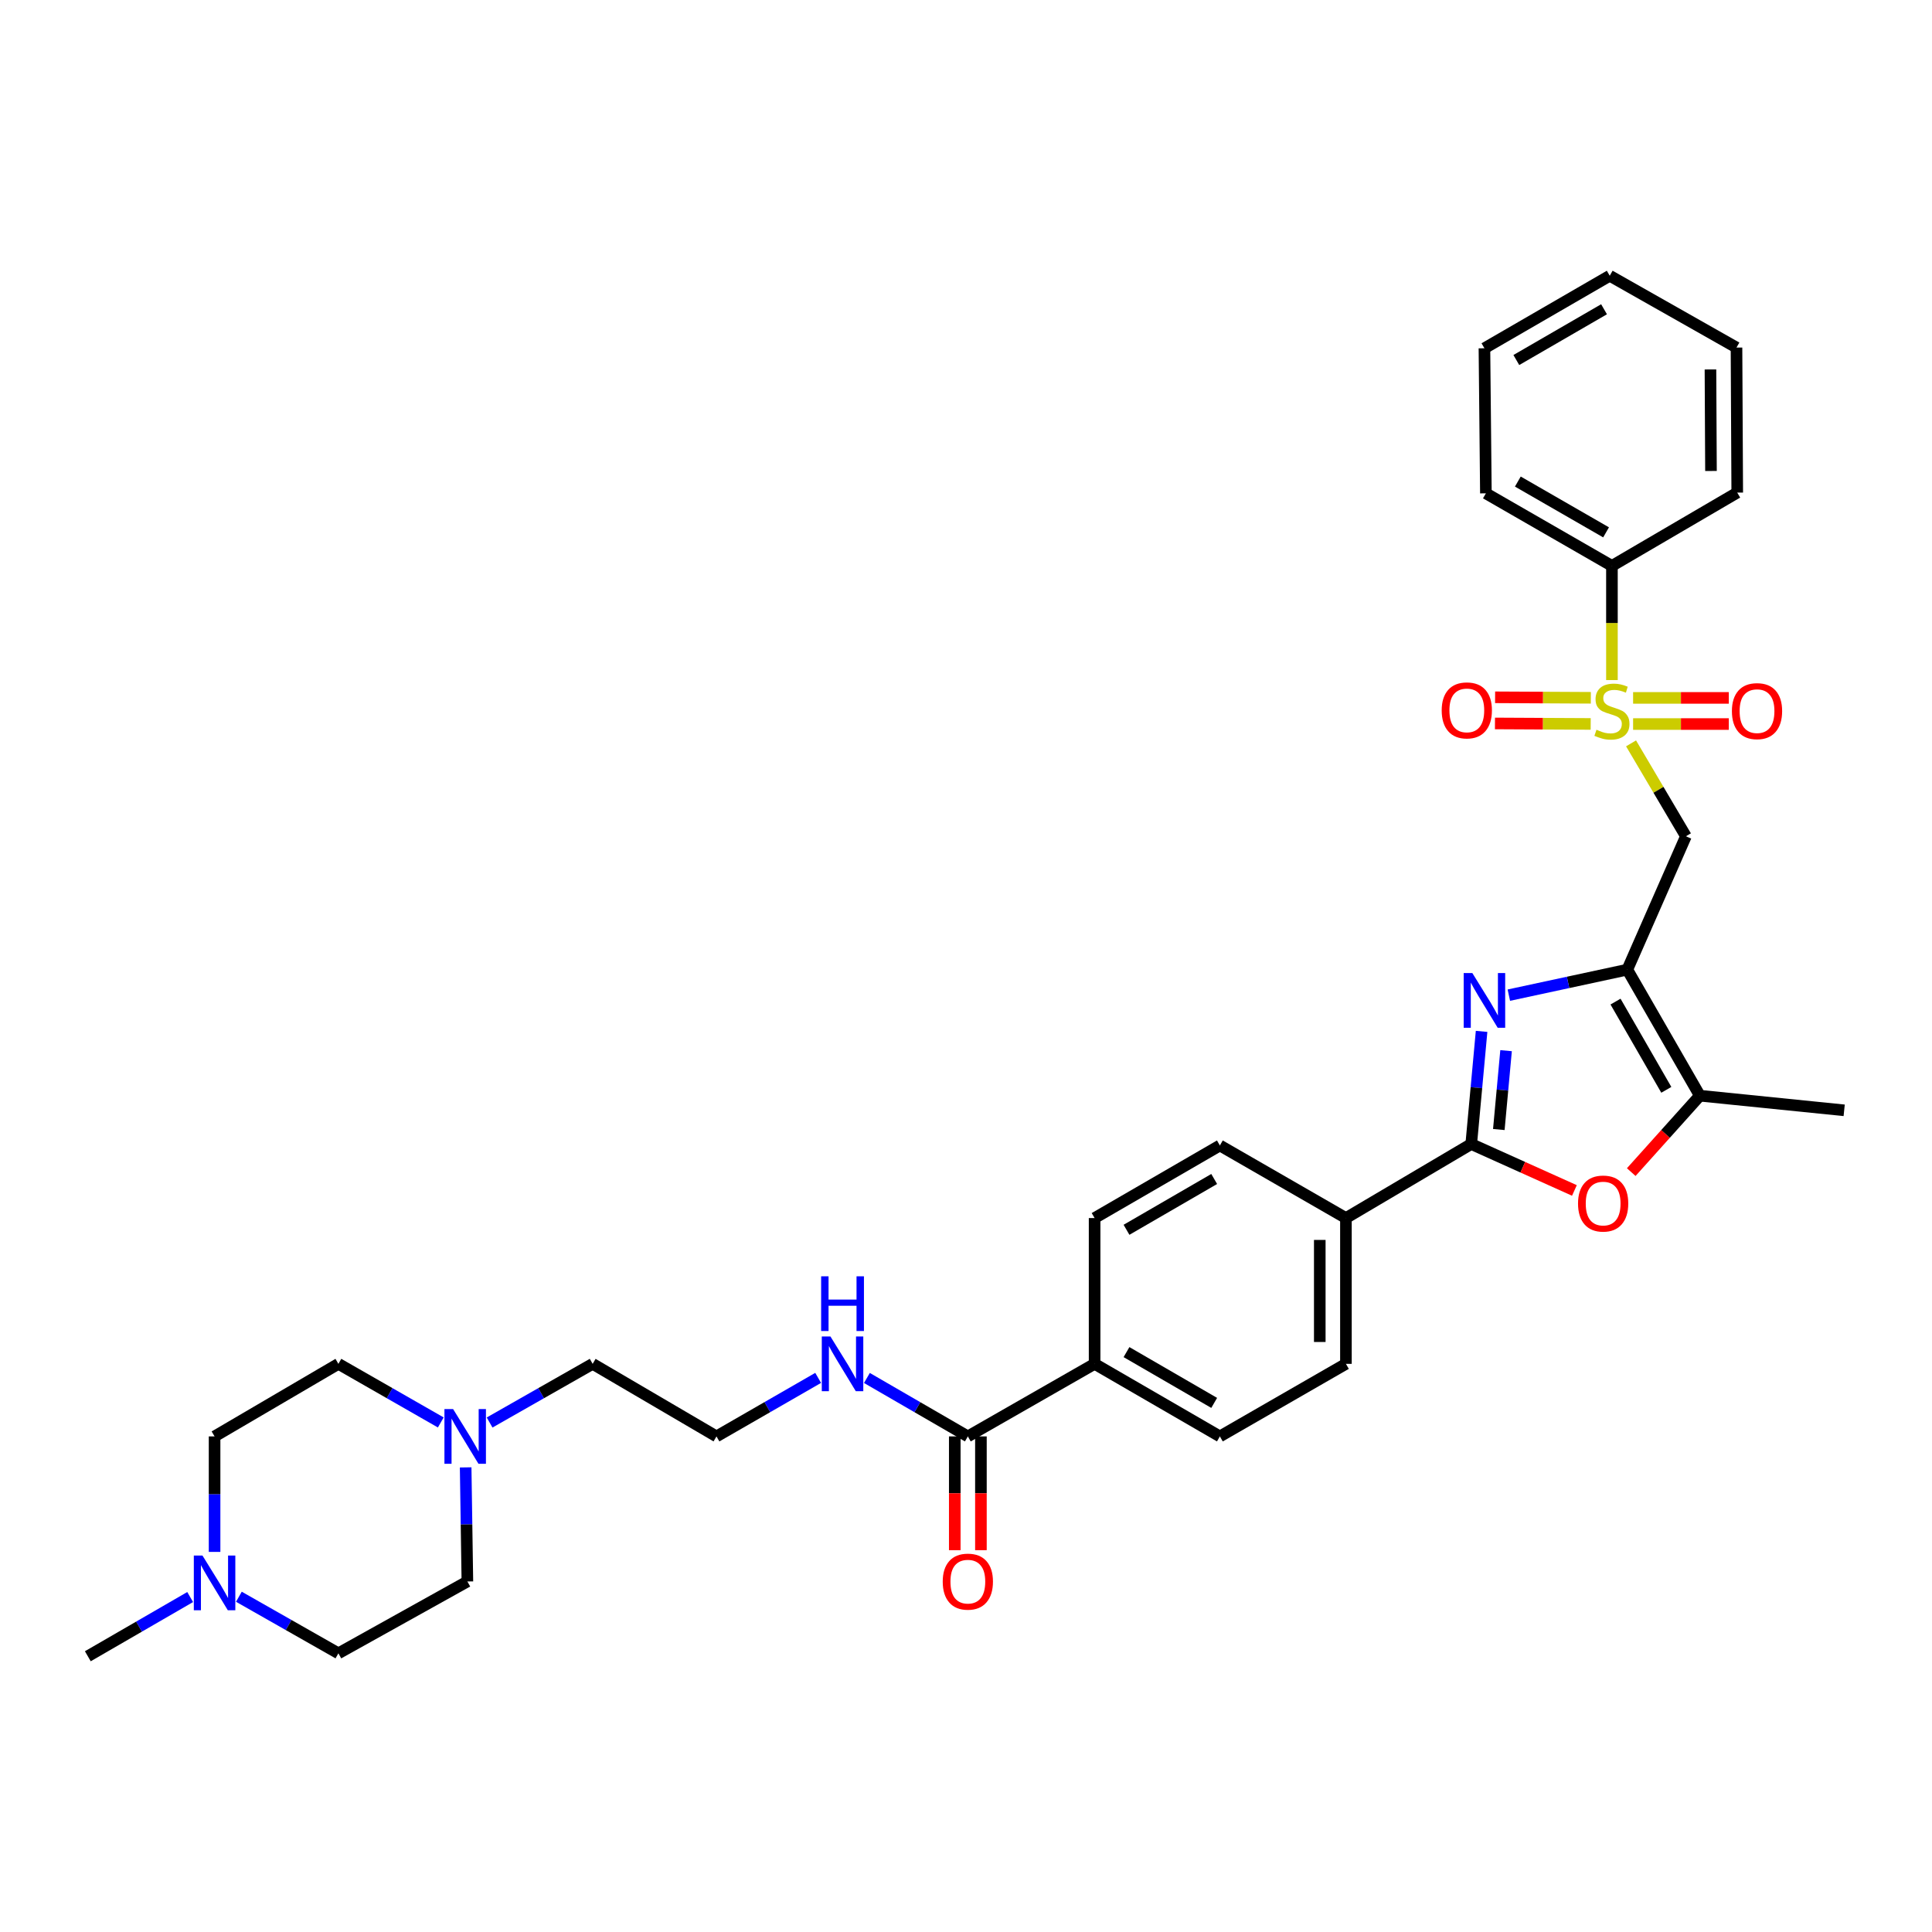 <?xml version='1.0' encoding='iso-8859-1'?>
<svg version='1.1' baseProfile='full'
              xmlns='http://www.w3.org/2000/svg'
                      xmlns:rdkit='http://www.rdkit.org/xml'
                      xmlns:xlink='http://www.w3.org/1999/xlink'
                  xml:space='preserve'
width='1000px' height='1000px' viewBox='0 0 1000 1000'>
<!-- END OF HEADER -->
<rect style='opacity:1.0;fill:#FFFFFF;stroke:none' width='1000' height='1000' x='0' y='0'> </rect>
<path class='bond-3' d='M 844.231,384.762 L 858.429,408.809' style='fill:none;fill-rule:evenodd;stroke:#CCCC00;stroke-width:6px;stroke-linecap:butt;stroke-linejoin:miter;stroke-opacity:1' />
<path class='bond-3' d='M 858.429,408.809 L 872.627,432.857' style='fill:none;fill-rule:evenodd;stroke:#000000;stroke-width:6px;stroke-linecap:butt;stroke-linejoin:miter;stroke-opacity:1' />
<path class='bond-10' d='M 823.411,361.176 L 798.635,361.049' style='fill:none;fill-rule:evenodd;stroke:#CCCC00;stroke-width:6px;stroke-linecap:butt;stroke-linejoin:miter;stroke-opacity:1' />
<path class='bond-10' d='M 798.635,361.049 L 773.859,360.923' style='fill:none;fill-rule:evenodd;stroke:#FF0000;stroke-width:6px;stroke-linecap:butt;stroke-linejoin:miter;stroke-opacity:1' />
<path class='bond-10' d='M 823.341,374.71 L 798.566,374.583' style='fill:none;fill-rule:evenodd;stroke:#CCCC00;stroke-width:6px;stroke-linecap:butt;stroke-linejoin:miter;stroke-opacity:1' />
<path class='bond-10' d='M 798.566,374.583 L 773.79,374.457' style='fill:none;fill-rule:evenodd;stroke:#FF0000;stroke-width:6px;stroke-linecap:butt;stroke-linejoin:miter;stroke-opacity:1' />
<path class='bond-11' d='M 845.291,374.766 L 870.06,374.766' style='fill:none;fill-rule:evenodd;stroke:#CCCC00;stroke-width:6px;stroke-linecap:butt;stroke-linejoin:miter;stroke-opacity:1' />
<path class='bond-11' d='M 870.06,374.766 L 894.829,374.766' style='fill:none;fill-rule:evenodd;stroke:#FF0000;stroke-width:6px;stroke-linecap:butt;stroke-linejoin:miter;stroke-opacity:1' />
<path class='bond-11' d='M 845.291,361.232 L 870.06,361.232' style='fill:none;fill-rule:evenodd;stroke:#CCCC00;stroke-width:6px;stroke-linecap:butt;stroke-linejoin:miter;stroke-opacity:1' />
<path class='bond-11' d='M 870.06,361.232 L 894.829,361.232' style='fill:none;fill-rule:evenodd;stroke:#FF0000;stroke-width:6px;stroke-linecap:butt;stroke-linejoin:miter;stroke-opacity:1' />
<path class='bond-12' d='M 834.334,352.002 L 834.334,322.455' style='fill:none;fill-rule:evenodd;stroke:#CCCC00;stroke-width:6px;stroke-linecap:butt;stroke-linejoin:miter;stroke-opacity:1' />
<path class='bond-12' d='M 834.334,322.455 L 834.334,292.908' style='fill:none;fill-rule:evenodd;stroke:#000000;stroke-width:6px;stroke-linecap:butt;stroke-linejoin:miter;stroke-opacity:1' />
<path class='bond-0' d='M 842.289,501.887 L 872.627,432.857' style='fill:none;fill-rule:evenodd;stroke:#000000;stroke-width:6px;stroke-linecap:butt;stroke-linejoin:miter;stroke-opacity:1' />
<path class='bond-1' d='M 842.289,501.887 L 811.63,508.49' style='fill:none;fill-rule:evenodd;stroke:#000000;stroke-width:6px;stroke-linecap:butt;stroke-linejoin:miter;stroke-opacity:1' />
<path class='bond-1' d='M 811.63,508.49 L 780.972,515.092' style='fill:none;fill-rule:evenodd;stroke:#0000FF;stroke-width:6px;stroke-linecap:butt;stroke-linejoin:miter;stroke-opacity:1' />
<path class='bond-5' d='M 842.289,501.887 L 879.846,567.128' style='fill:none;fill-rule:evenodd;stroke:#000000;stroke-width:6px;stroke-linecap:butt;stroke-linejoin:miter;stroke-opacity:1' />
<path class='bond-5' d='M 836.193,518.426 L 862.483,564.094' style='fill:none;fill-rule:evenodd;stroke:#000000;stroke-width:6px;stroke-linecap:butt;stroke-linejoin:miter;stroke-opacity:1' />
<path class='bond-2' d='M 766.867,533.838 L 764.187,562.991' style='fill:none;fill-rule:evenodd;stroke:#0000FF;stroke-width:6px;stroke-linecap:butt;stroke-linejoin:miter;stroke-opacity:1' />
<path class='bond-2' d='M 764.187,562.991 L 761.506,592.144' style='fill:none;fill-rule:evenodd;stroke:#000000;stroke-width:6px;stroke-linecap:butt;stroke-linejoin:miter;stroke-opacity:1' />
<path class='bond-2' d='M 779.54,543.823 L 777.664,564.23' style='fill:none;fill-rule:evenodd;stroke:#0000FF;stroke-width:6px;stroke-linecap:butt;stroke-linejoin:miter;stroke-opacity:1' />
<path class='bond-2' d='M 777.664,564.23 L 775.787,584.637' style='fill:none;fill-rule:evenodd;stroke:#000000;stroke-width:6px;stroke-linecap:butt;stroke-linejoin:miter;stroke-opacity:1' />
<path class='bond-8' d='M 761.506,592.144 L 696.648,630.467' style='fill:none;fill-rule:evenodd;stroke:#000000;stroke-width:6px;stroke-linecap:butt;stroke-linejoin:miter;stroke-opacity:1' />
<path class='bond-34' d='M 761.506,592.144 L 788.21,604.162' style='fill:none;fill-rule:evenodd;stroke:#000000;stroke-width:6px;stroke-linecap:butt;stroke-linejoin:miter;stroke-opacity:1' />
<path class='bond-34' d='M 788.21,604.162 L 814.913,616.18' style='fill:none;fill-rule:evenodd;stroke:#FF0000;stroke-width:6px;stroke-linecap:butt;stroke-linejoin:miter;stroke-opacity:1' />
<path class='bond-4' d='M 844.327,606.68 L 862.086,586.904' style='fill:none;fill-rule:evenodd;stroke:#FF0000;stroke-width:6px;stroke-linecap:butt;stroke-linejoin:miter;stroke-opacity:1' />
<path class='bond-4' d='M 862.086,586.904 L 879.846,567.128' style='fill:none;fill-rule:evenodd;stroke:#000000;stroke-width:6px;stroke-linecap:butt;stroke-linejoin:miter;stroke-opacity:1' />
<path class='bond-26' d='M 879.846,567.128 L 954.545,574.7' style='fill:none;fill-rule:evenodd;stroke:#000000;stroke-width:6px;stroke-linecap:butt;stroke-linejoin:miter;stroke-opacity:1' />
<path class='bond-6' d='M 500.955,743.483 L 566.565,705.927' style='fill:none;fill-rule:evenodd;stroke:#000000;stroke-width:6px;stroke-linecap:butt;stroke-linejoin:miter;stroke-opacity:1' />
<path class='bond-14' d='M 494.188,743.483 L 494.188,772.927' style='fill:none;fill-rule:evenodd;stroke:#000000;stroke-width:6px;stroke-linecap:butt;stroke-linejoin:miter;stroke-opacity:1' />
<path class='bond-14' d='M 494.188,772.927 L 494.188,802.37' style='fill:none;fill-rule:evenodd;stroke:#FF0000;stroke-width:6px;stroke-linecap:butt;stroke-linejoin:miter;stroke-opacity:1' />
<path class='bond-14' d='M 507.722,743.483 L 507.722,772.927' style='fill:none;fill-rule:evenodd;stroke:#000000;stroke-width:6px;stroke-linecap:butt;stroke-linejoin:miter;stroke-opacity:1' />
<path class='bond-14' d='M 507.722,772.927 L 507.722,802.37' style='fill:none;fill-rule:evenodd;stroke:#FF0000;stroke-width:6px;stroke-linecap:butt;stroke-linejoin:miter;stroke-opacity:1' />
<path class='bond-19' d='M 500.955,743.483 L 474.833,728.357' style='fill:none;fill-rule:evenodd;stroke:#000000;stroke-width:6px;stroke-linecap:butt;stroke-linejoin:miter;stroke-opacity:1' />
<path class='bond-19' d='M 474.833,728.357 L 448.711,713.231' style='fill:none;fill-rule:evenodd;stroke:#0000FF;stroke-width:6px;stroke-linecap:butt;stroke-linejoin:miter;stroke-opacity:1' />
<path class='bond-7' d='M 253.418,736.289 L 280.088,721.108' style='fill:none;fill-rule:evenodd;stroke:#0000FF;stroke-width:6px;stroke-linecap:butt;stroke-linejoin:miter;stroke-opacity:1' />
<path class='bond-7' d='M 280.088,721.108 L 306.758,705.927' style='fill:none;fill-rule:evenodd;stroke:#000000;stroke-width:6px;stroke-linecap:butt;stroke-linejoin:miter;stroke-opacity:1' />
<path class='bond-22' d='M 228.149,736.255 L 201.652,721.091' style='fill:none;fill-rule:evenodd;stroke:#0000FF;stroke-width:6px;stroke-linecap:butt;stroke-linejoin:miter;stroke-opacity:1' />
<path class='bond-22' d='M 201.652,721.091 L 175.155,705.927' style='fill:none;fill-rule:evenodd;stroke:#000000;stroke-width:6px;stroke-linecap:butt;stroke-linejoin:miter;stroke-opacity:1' />
<path class='bond-23' d='M 241.022,759.521 L 241.469,789.044' style='fill:none;fill-rule:evenodd;stroke:#0000FF;stroke-width:6px;stroke-linecap:butt;stroke-linejoin:miter;stroke-opacity:1' />
<path class='bond-23' d='M 241.469,789.044 L 241.915,818.567' style='fill:none;fill-rule:evenodd;stroke:#000000;stroke-width:6px;stroke-linecap:butt;stroke-linejoin:miter;stroke-opacity:1' />
<path class='bond-15' d='M 696.648,630.467 L 696.648,705.927' style='fill:none;fill-rule:evenodd;stroke:#000000;stroke-width:6px;stroke-linecap:butt;stroke-linejoin:miter;stroke-opacity:1' />
<path class='bond-15' d='M 683.114,641.786 L 683.114,694.608' style='fill:none;fill-rule:evenodd;stroke:#000000;stroke-width:6px;stroke-linecap:butt;stroke-linejoin:miter;stroke-opacity:1' />
<path class='bond-16' d='M 696.648,630.467 L 631.407,592.896' style='fill:none;fill-rule:evenodd;stroke:#000000;stroke-width:6px;stroke-linecap:butt;stroke-linejoin:miter;stroke-opacity:1' />
<path class='bond-9' d='M 123.647,826.472 L 149.401,841.114' style='fill:none;fill-rule:evenodd;stroke:#0000FF;stroke-width:6px;stroke-linecap:butt;stroke-linejoin:miter;stroke-opacity:1' />
<path class='bond-9' d='M 149.401,841.114 L 175.155,855.755' style='fill:none;fill-rule:evenodd;stroke:#000000;stroke-width:6px;stroke-linecap:butt;stroke-linejoin:miter;stroke-opacity:1' />
<path class='bond-27' d='M 98.429,826.628 L 71.942,841.951' style='fill:none;fill-rule:evenodd;stroke:#0000FF;stroke-width:6px;stroke-linecap:butt;stroke-linejoin:miter;stroke-opacity:1' />
<path class='bond-27' d='M 71.942,841.951 L 45.455,857.274' style='fill:none;fill-rule:evenodd;stroke:#000000;stroke-width:6px;stroke-linecap:butt;stroke-linejoin:miter;stroke-opacity:1' />
<path class='bond-36' d='M 111.064,803.263 L 111.064,773.373' style='fill:none;fill-rule:evenodd;stroke:#0000FF;stroke-width:6px;stroke-linecap:butt;stroke-linejoin:miter;stroke-opacity:1' />
<path class='bond-36' d='M 111.064,773.373 L 111.064,743.483' style='fill:none;fill-rule:evenodd;stroke:#000000;stroke-width:6px;stroke-linecap:butt;stroke-linejoin:miter;stroke-opacity:1' />
<path class='bond-28' d='M 834.334,292.908 L 769.093,255.351' style='fill:none;fill-rule:evenodd;stroke:#000000;stroke-width:6px;stroke-linecap:butt;stroke-linejoin:miter;stroke-opacity:1' />
<path class='bond-28' d='M 831.3,275.545 L 785.631,249.255' style='fill:none;fill-rule:evenodd;stroke:#000000;stroke-width:6px;stroke-linecap:butt;stroke-linejoin:miter;stroke-opacity:1' />
<path class='bond-29' d='M 834.334,292.908 L 899.192,254.968' style='fill:none;fill-rule:evenodd;stroke:#000000;stroke-width:6px;stroke-linecap:butt;stroke-linejoin:miter;stroke-opacity:1' />
<path class='bond-13' d='M 566.565,705.927 L 566.565,630.467' style='fill:none;fill-rule:evenodd;stroke:#000000;stroke-width:6px;stroke-linecap:butt;stroke-linejoin:miter;stroke-opacity:1' />
<path class='bond-35' d='M 566.565,705.927 L 631.407,743.483' style='fill:none;fill-rule:evenodd;stroke:#000000;stroke-width:6px;stroke-linecap:butt;stroke-linejoin:miter;stroke-opacity:1' />
<path class='bond-35' d='M 583.074,699.849 L 628.464,726.139' style='fill:none;fill-rule:evenodd;stroke:#000000;stroke-width:6px;stroke-linecap:butt;stroke-linejoin:miter;stroke-opacity:1' />
<path class='bond-17' d='M 696.648,705.927 L 631.407,743.483' style='fill:none;fill-rule:evenodd;stroke:#000000;stroke-width:6px;stroke-linecap:butt;stroke-linejoin:miter;stroke-opacity:1' />
<path class='bond-18' d='M 631.407,592.896 L 566.565,630.467' style='fill:none;fill-rule:evenodd;stroke:#000000;stroke-width:6px;stroke-linecap:butt;stroke-linejoin:miter;stroke-opacity:1' />
<path class='bond-18' d='M 628.466,610.242 L 583.076,636.542' style='fill:none;fill-rule:evenodd;stroke:#000000;stroke-width:6px;stroke-linecap:butt;stroke-linejoin:miter;stroke-opacity:1' />
<path class='bond-24' d='M 423.475,713.192 L 397.162,728.338' style='fill:none;fill-rule:evenodd;stroke:#0000FF;stroke-width:6px;stroke-linecap:butt;stroke-linejoin:miter;stroke-opacity:1' />
<path class='bond-24' d='M 397.162,728.338 L 370.848,743.483' style='fill:none;fill-rule:evenodd;stroke:#000000;stroke-width:6px;stroke-linecap:butt;stroke-linejoin:miter;stroke-opacity:1' />
<path class='bond-20' d='M 111.064,743.483 L 175.155,705.927' style='fill:none;fill-rule:evenodd;stroke:#000000;stroke-width:6px;stroke-linecap:butt;stroke-linejoin:miter;stroke-opacity:1' />
<path class='bond-21' d='M 175.155,855.755 L 241.915,818.567' style='fill:none;fill-rule:evenodd;stroke:#000000;stroke-width:6px;stroke-linecap:butt;stroke-linejoin:miter;stroke-opacity:1' />
<path class='bond-25' d='M 370.848,743.483 L 306.758,705.927' style='fill:none;fill-rule:evenodd;stroke:#000000;stroke-width:6px;stroke-linecap:butt;stroke-linejoin:miter;stroke-opacity:1' />
<path class='bond-31' d='M 769.093,255.351 L 768.341,180.268' style='fill:none;fill-rule:evenodd;stroke:#000000;stroke-width:6px;stroke-linecap:butt;stroke-linejoin:miter;stroke-opacity:1' />
<path class='bond-30' d='M 899.192,254.968 L 898.808,179.899' style='fill:none;fill-rule:evenodd;stroke:#000000;stroke-width:6px;stroke-linecap:butt;stroke-linejoin:miter;stroke-opacity:1' />
<path class='bond-30' d='M 885.6,243.777 L 885.332,191.229' style='fill:none;fill-rule:evenodd;stroke:#000000;stroke-width:6px;stroke-linecap:butt;stroke-linejoin:miter;stroke-opacity:1' />
<path class='bond-32' d='M 898.808,179.899 L 833.198,142.726' style='fill:none;fill-rule:evenodd;stroke:#000000;stroke-width:6px;stroke-linecap:butt;stroke-linejoin:miter;stroke-opacity:1' />
<path class='bond-33' d='M 768.341,180.268 L 833.198,142.726' style='fill:none;fill-rule:evenodd;stroke:#000000;stroke-width:6px;stroke-linecap:butt;stroke-linejoin:miter;stroke-opacity:1' />
<path class='bond-33' d='M 784.849,186.35 L 830.25,160.071' style='fill:none;fill-rule:evenodd;stroke:#000000;stroke-width:6px;stroke-linecap:butt;stroke-linejoin:miter;stroke-opacity:1' />
<path  class='atom-0' d='M 826.334 377.719
Q 826.654 377.839, 827.974 378.399
Q 829.294 378.959, 830.734 379.319
Q 832.214 379.639, 833.654 379.639
Q 836.334 379.639, 837.894 378.359
Q 839.454 377.039, 839.454 374.759
Q 839.454 373.199, 838.654 372.239
Q 837.894 371.279, 836.694 370.759
Q 835.494 370.239, 833.494 369.639
Q 830.974 368.879, 829.454 368.159
Q 827.974 367.439, 826.894 365.919
Q 825.854 364.399, 825.854 361.839
Q 825.854 358.279, 828.254 356.079
Q 830.694 353.879, 835.494 353.879
Q 838.774 353.879, 842.494 355.439
L 841.574 358.519
Q 838.174 357.119, 835.614 357.119
Q 832.854 357.119, 831.334 358.279
Q 829.814 359.399, 829.854 361.359
Q 829.854 362.879, 830.614 363.799
Q 831.414 364.719, 832.534 365.239
Q 833.694 365.759, 835.614 366.359
Q 838.174 367.159, 839.694 367.959
Q 841.214 368.759, 842.294 370.399
Q 843.414 371.999, 843.414 374.759
Q 843.414 378.679, 840.774 380.799
Q 838.174 382.879, 833.814 382.879
Q 831.294 382.879, 829.374 382.319
Q 827.494 381.799, 825.254 380.879
L 826.334 377.719
' fill='#CCCC00'/>
<path  class='atom-2' d='M 762.081 503.652
L 771.361 518.652
Q 772.281 520.132, 773.761 522.812
Q 775.241 525.492, 775.321 525.652
L 775.321 503.652
L 779.081 503.652
L 779.081 531.972
L 775.201 531.972
L 765.241 515.572
Q 764.081 513.652, 762.841 511.452
Q 761.641 509.252, 761.281 508.572
L 761.281 531.972
L 757.601 531.972
L 757.601 503.652
L 762.081 503.652
' fill='#0000FF'/>
<path  class='atom-5' d='M 816.785 622.953
Q 816.785 616.153, 820.145 612.353
Q 823.505 608.553, 829.785 608.553
Q 836.065 608.553, 839.425 612.353
Q 842.785 616.153, 842.785 622.953
Q 842.785 629.833, 839.385 633.753
Q 835.985 637.633, 829.785 637.633
Q 823.545 637.633, 820.145 633.753
Q 816.785 629.873, 816.785 622.953
M 829.785 634.433
Q 834.105 634.433, 836.425 631.553
Q 838.785 628.633, 838.785 622.953
Q 838.785 617.393, 836.425 614.593
Q 834.105 611.753, 829.785 611.753
Q 825.465 611.753, 823.105 614.553
Q 820.785 617.353, 820.785 622.953
Q 820.785 628.673, 823.105 631.553
Q 825.465 634.433, 829.785 634.433
' fill='#FF0000'/>
<path  class='atom-8' d='M 234.52 729.323
L 243.8 744.323
Q 244.72 745.803, 246.2 748.483
Q 247.68 751.163, 247.76 751.323
L 247.76 729.323
L 251.52 729.323
L 251.52 757.643
L 247.64 757.643
L 237.68 741.243
Q 236.52 739.323, 235.28 737.123
Q 234.08 734.923, 233.72 734.243
L 233.72 757.643
L 230.04 757.643
L 230.04 729.323
L 234.52 729.323
' fill='#0000FF'/>
<path  class='atom-10' d='M 104.804 805.159
L 114.084 820.159
Q 115.004 821.639, 116.484 824.319
Q 117.964 826.999, 118.044 827.159
L 118.044 805.159
L 121.804 805.159
L 121.804 833.479
L 117.924 833.479
L 107.964 817.079
Q 106.804 815.159, 105.564 812.959
Q 104.364 810.759, 104.004 810.079
L 104.004 833.479
L 100.324 833.479
L 100.324 805.159
L 104.804 805.159
' fill='#0000FF'/>
<path  class='atom-11' d='M 746.22 367.695
Q 746.22 360.895, 749.58 357.095
Q 752.94 353.295, 759.22 353.295
Q 765.5 353.295, 768.86 357.095
Q 772.22 360.895, 772.22 367.695
Q 772.22 374.575, 768.82 378.495
Q 765.42 382.375, 759.22 382.375
Q 752.98 382.375, 749.58 378.495
Q 746.22 374.615, 746.22 367.695
M 759.22 379.175
Q 763.54 379.175, 765.86 376.295
Q 768.22 373.375, 768.22 367.695
Q 768.22 362.135, 765.86 359.335
Q 763.54 356.495, 759.22 356.495
Q 754.9 356.495, 752.54 359.295
Q 750.22 362.095, 750.22 367.695
Q 750.22 373.415, 752.54 376.295
Q 754.9 379.175, 759.22 379.175
' fill='#FF0000'/>
<path  class='atom-12' d='M 896.432 368.079
Q 896.432 361.279, 899.792 357.479
Q 903.152 353.679, 909.432 353.679
Q 915.712 353.679, 919.072 357.479
Q 922.432 361.279, 922.432 368.079
Q 922.432 374.959, 919.032 378.879
Q 915.632 382.759, 909.432 382.759
Q 903.192 382.759, 899.792 378.879
Q 896.432 374.999, 896.432 368.079
M 909.432 379.559
Q 913.752 379.559, 916.072 376.679
Q 918.432 373.759, 918.432 368.079
Q 918.432 362.519, 916.072 359.719
Q 913.752 356.879, 909.432 356.879
Q 905.112 356.879, 902.752 359.679
Q 900.432 362.479, 900.432 368.079
Q 900.432 373.799, 902.752 376.679
Q 905.112 379.559, 909.432 379.559
' fill='#FF0000'/>
<path  class='atom-15' d='M 487.955 818.647
Q 487.955 811.847, 491.315 808.047
Q 494.675 804.247, 500.955 804.247
Q 507.235 804.247, 510.595 808.047
Q 513.955 811.847, 513.955 818.647
Q 513.955 825.527, 510.555 829.447
Q 507.155 833.327, 500.955 833.327
Q 494.715 833.327, 491.315 829.447
Q 487.955 825.567, 487.955 818.647
M 500.955 830.127
Q 505.275 830.127, 507.595 827.247
Q 509.955 824.327, 509.955 818.647
Q 509.955 813.087, 507.595 810.287
Q 505.275 807.447, 500.955 807.447
Q 496.635 807.447, 494.275 810.247
Q 491.955 813.047, 491.955 818.647
Q 491.955 824.367, 494.275 827.247
Q 496.635 830.127, 500.955 830.127
' fill='#FF0000'/>
<path  class='atom-20' d='M 429.837 691.767
L 439.117 706.767
Q 440.037 708.247, 441.517 710.927
Q 442.997 713.607, 443.077 713.767
L 443.077 691.767
L 446.837 691.767
L 446.837 720.087
L 442.957 720.087
L 432.997 703.687
Q 431.837 701.767, 430.597 699.567
Q 429.397 697.367, 429.037 696.687
L 429.037 720.087
L 425.357 720.087
L 425.357 691.767
L 429.837 691.767
' fill='#0000FF'/>
<path  class='atom-20' d='M 425.017 660.615
L 428.857 660.615
L 428.857 672.655
L 443.337 672.655
L 443.337 660.615
L 447.177 660.615
L 447.177 688.935
L 443.337 688.935
L 443.337 675.855
L 428.857 675.855
L 428.857 688.935
L 425.017 688.935
L 425.017 660.615
' fill='#0000FF'/>
</svg>
